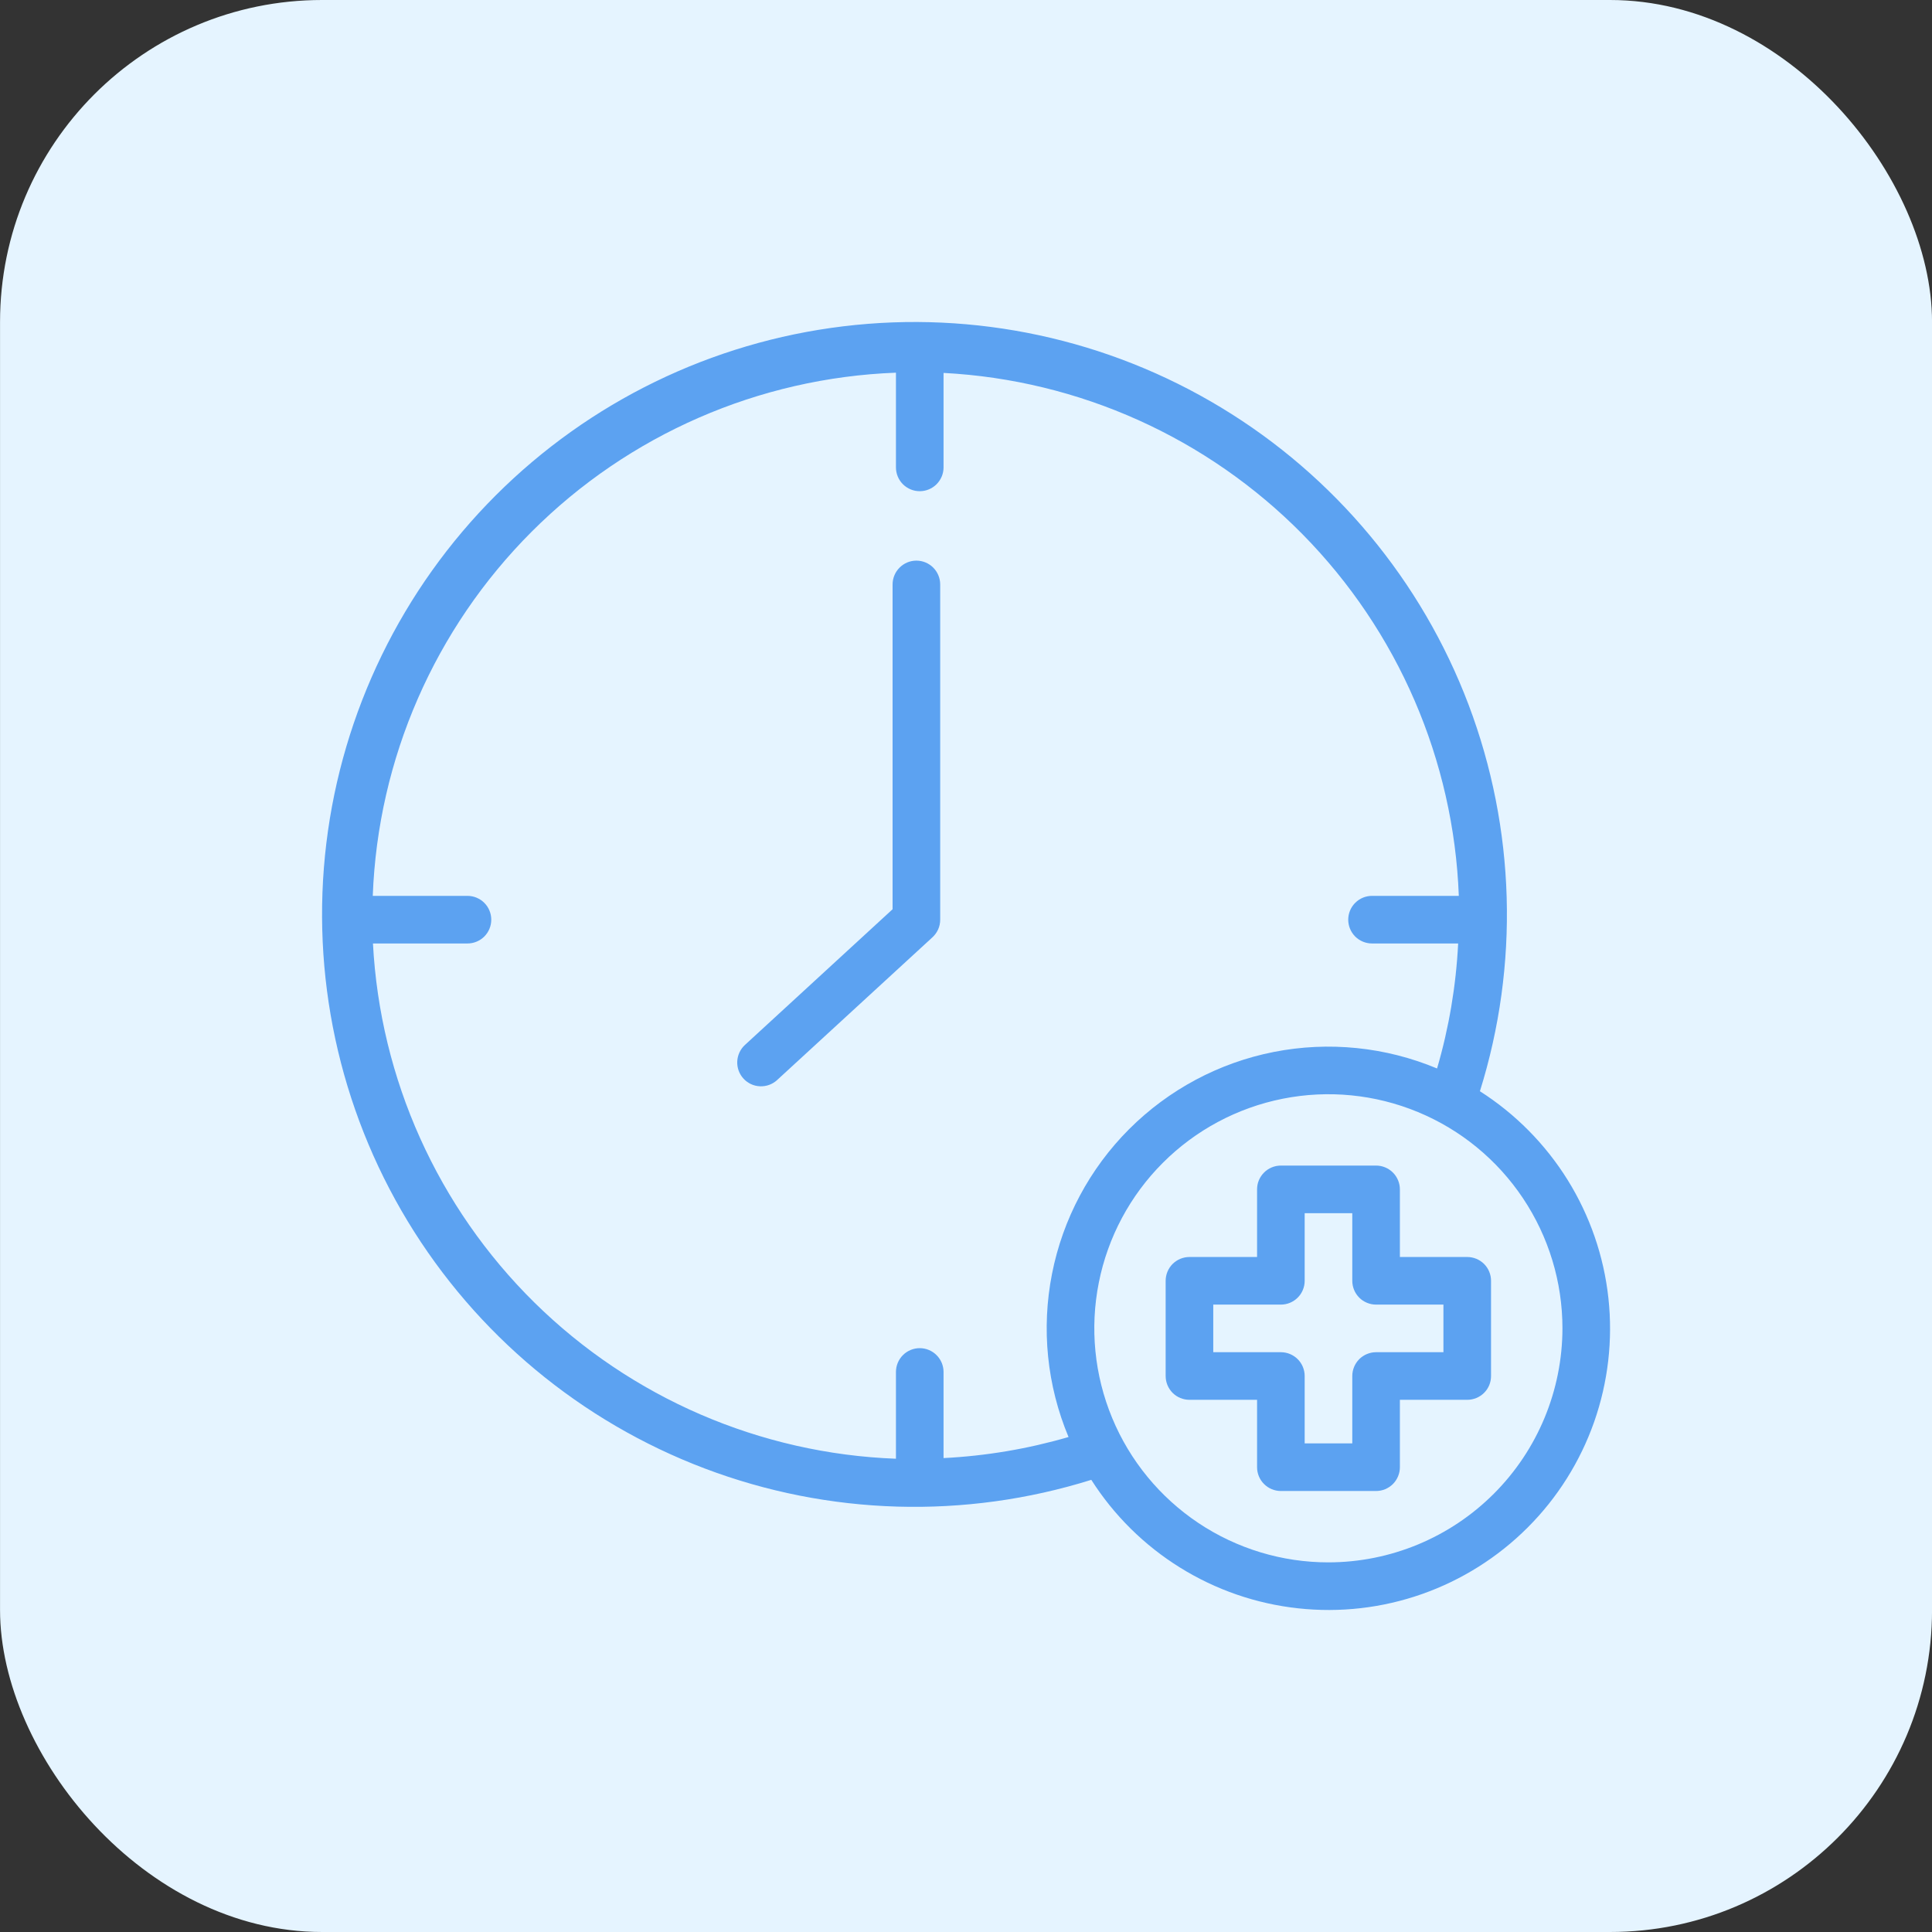 <?xml version="1.0" encoding="UTF-8"?> <svg xmlns="http://www.w3.org/2000/svg" width="50" height="50" viewBox="0 0 50 50" fill="none"><rect x="0" y="0" width="50" height="50" fill="#333333" stroke="none"/><rect x="0.001" width="50" height="50" rx="8.333" fill="#E5F4FF"></rect><g opacity="0.6"><path d="M23.716 14.509C23.635 14.509 23.555 14.525 23.48 14.556C23.406 14.587 23.338 14.633 23.281 14.69C23.223 14.747 23.178 14.815 23.147 14.89C23.116 14.964 23.1 15.045 23.1 15.126V23.531L19.278 27.044C19.158 27.155 19.087 27.309 19.08 27.472C19.073 27.635 19.131 27.794 19.242 27.915C19.352 28.035 19.506 28.107 19.669 28.113C19.833 28.12 19.992 28.062 20.112 27.951L24.134 24.255C24.196 24.197 24.246 24.127 24.281 24.049C24.315 23.971 24.332 23.887 24.332 23.801V15.126C24.332 14.962 24.267 14.806 24.152 14.69C24.036 14.574 23.88 14.509 23.716 14.509Z" fill="#006BE8"></path><path d="M38.3 28.241C39.324 24.968 39.22 21.447 38.007 18.239C36.793 15.032 34.539 12.324 31.605 10.549C28.672 8.773 25.227 8.032 21.823 8.445C18.418 8.857 15.251 10.399 12.826 12.824C10.401 15.249 8.859 18.417 8.446 21.821C8.034 25.226 8.775 28.67 10.55 31.604C12.326 34.538 15.034 36.791 18.241 38.005C21.448 39.219 24.97 39.322 28.243 38.298C28.829 39.218 29.614 39.994 30.54 40.569C31.466 41.145 32.509 41.505 33.593 41.623C34.677 41.742 35.773 41.616 36.802 41.254C37.83 40.892 38.764 40.304 39.535 39.533C40.306 38.763 40.894 37.828 41.256 36.8C41.617 35.772 41.744 34.675 41.625 33.591C41.507 32.508 41.146 31.464 40.571 30.538C39.995 29.612 39.219 28.827 38.3 28.241ZM24.419 37.735V35.506C24.419 35.343 24.354 35.186 24.238 35.071C24.123 34.955 23.966 34.89 23.803 34.89C23.639 34.89 23.483 34.955 23.367 35.071C23.252 35.186 23.187 35.343 23.187 35.506V37.752C19.673 37.62 16.337 36.178 13.832 33.711C11.328 31.243 9.837 27.928 9.652 24.417H12.098C12.261 24.417 12.418 24.352 12.534 24.237C12.649 24.121 12.714 23.965 12.714 23.801C12.714 23.638 12.649 23.481 12.534 23.366C12.418 23.25 12.261 23.185 12.098 23.185H9.647C9.78 19.637 11.25 16.27 13.761 13.759C16.271 11.248 19.638 9.779 23.187 9.645V12.096C23.187 12.26 23.252 12.416 23.367 12.532C23.483 12.647 23.639 12.712 23.803 12.712C23.966 12.712 24.123 12.647 24.238 12.532C24.354 12.416 24.419 12.26 24.419 12.096V9.651C27.93 9.835 31.245 11.326 33.713 13.83C36.18 16.335 37.622 19.672 37.754 23.185H35.508C35.344 23.185 35.188 23.25 35.072 23.366C34.957 23.481 34.892 23.638 34.892 23.801C34.892 23.965 34.957 24.121 35.072 24.237C35.188 24.352 35.344 24.417 35.508 24.417H37.737C37.682 25.513 37.499 26.599 37.191 27.652C35.857 27.094 34.387 26.945 32.968 27.224C31.549 27.503 30.246 28.199 29.223 29.221C28.2 30.244 27.505 31.548 27.226 32.967C26.946 34.386 27.095 35.856 27.654 37.19C26.601 37.497 25.515 37.68 24.419 37.735ZM34.379 40.434C33.18 40.435 32.009 40.079 31.013 39.414C30.017 38.748 29.24 37.802 28.782 36.695C28.323 35.588 28.203 34.37 28.437 33.195C28.67 32.02 29.247 30.94 30.095 30.093C30.942 29.246 32.021 28.669 33.197 28.435C34.372 28.201 35.59 28.321 36.697 28.78C37.804 29.238 38.75 30.015 39.415 31.011C40.081 32.008 40.436 33.179 40.436 34.377C40.434 35.983 39.795 37.523 38.66 38.658C37.524 39.794 35.984 40.433 34.379 40.434Z" fill="#006BE8"></path><path d="M37.972 32.531H36.229V30.781C36.229 30.7 36.213 30.62 36.182 30.546C36.151 30.471 36.106 30.403 36.049 30.346C35.991 30.288 35.923 30.243 35.849 30.212C35.774 30.181 35.694 30.165 35.613 30.165H33.149C33.068 30.165 32.988 30.181 32.913 30.212C32.838 30.243 32.77 30.288 32.713 30.346C32.656 30.403 32.61 30.471 32.579 30.546C32.548 30.62 32.533 30.7 32.533 30.781V32.531H30.783C30.702 32.531 30.622 32.547 30.547 32.578C30.473 32.609 30.404 32.654 30.347 32.711C30.29 32.768 30.245 32.836 30.214 32.911C30.183 32.986 30.167 33.066 30.167 33.147V35.611C30.167 35.692 30.183 35.772 30.214 35.847C30.245 35.922 30.29 35.99 30.347 36.047C30.404 36.104 30.473 36.15 30.547 36.18C30.622 36.211 30.702 36.227 30.783 36.227H32.533V37.971C32.533 38.134 32.597 38.291 32.713 38.406C32.829 38.522 32.985 38.587 33.149 38.587H35.613C35.694 38.587 35.774 38.571 35.849 38.54C35.923 38.509 35.991 38.464 36.049 38.406C36.106 38.349 36.151 38.281 36.182 38.206C36.213 38.132 36.229 38.051 36.229 37.971V36.227H37.972C38.053 36.227 38.133 36.211 38.208 36.18C38.283 36.149 38.351 36.104 38.408 36.047C38.465 35.99 38.511 35.922 38.542 35.847C38.572 35.772 38.588 35.692 38.588 35.611V33.147C38.588 32.983 38.523 32.827 38.408 32.711C38.292 32.596 38.136 32.531 37.972 32.531ZM37.356 34.995H35.613C35.45 34.995 35.293 35.06 35.177 35.175C35.062 35.291 34.997 35.448 34.997 35.611V37.355H33.765V35.611C33.765 35.53 33.749 35.45 33.718 35.375C33.687 35.3 33.642 35.233 33.584 35.175C33.527 35.118 33.459 35.073 33.385 35.042C33.31 35.011 33.23 34.995 33.149 34.995H31.399V33.763H33.149C33.23 33.763 33.31 33.747 33.385 33.716C33.459 33.685 33.527 33.64 33.584 33.583C33.642 33.525 33.687 33.458 33.718 33.383C33.749 33.308 33.765 33.228 33.765 33.147V31.397H34.997V33.147C34.997 33.228 35.013 33.308 35.044 33.383C35.075 33.458 35.12 33.525 35.177 33.583C35.234 33.64 35.302 33.685 35.377 33.716C35.452 33.747 35.532 33.763 35.613 33.763H37.356V34.995Z" fill="#006BE8"></path></g></svg> 